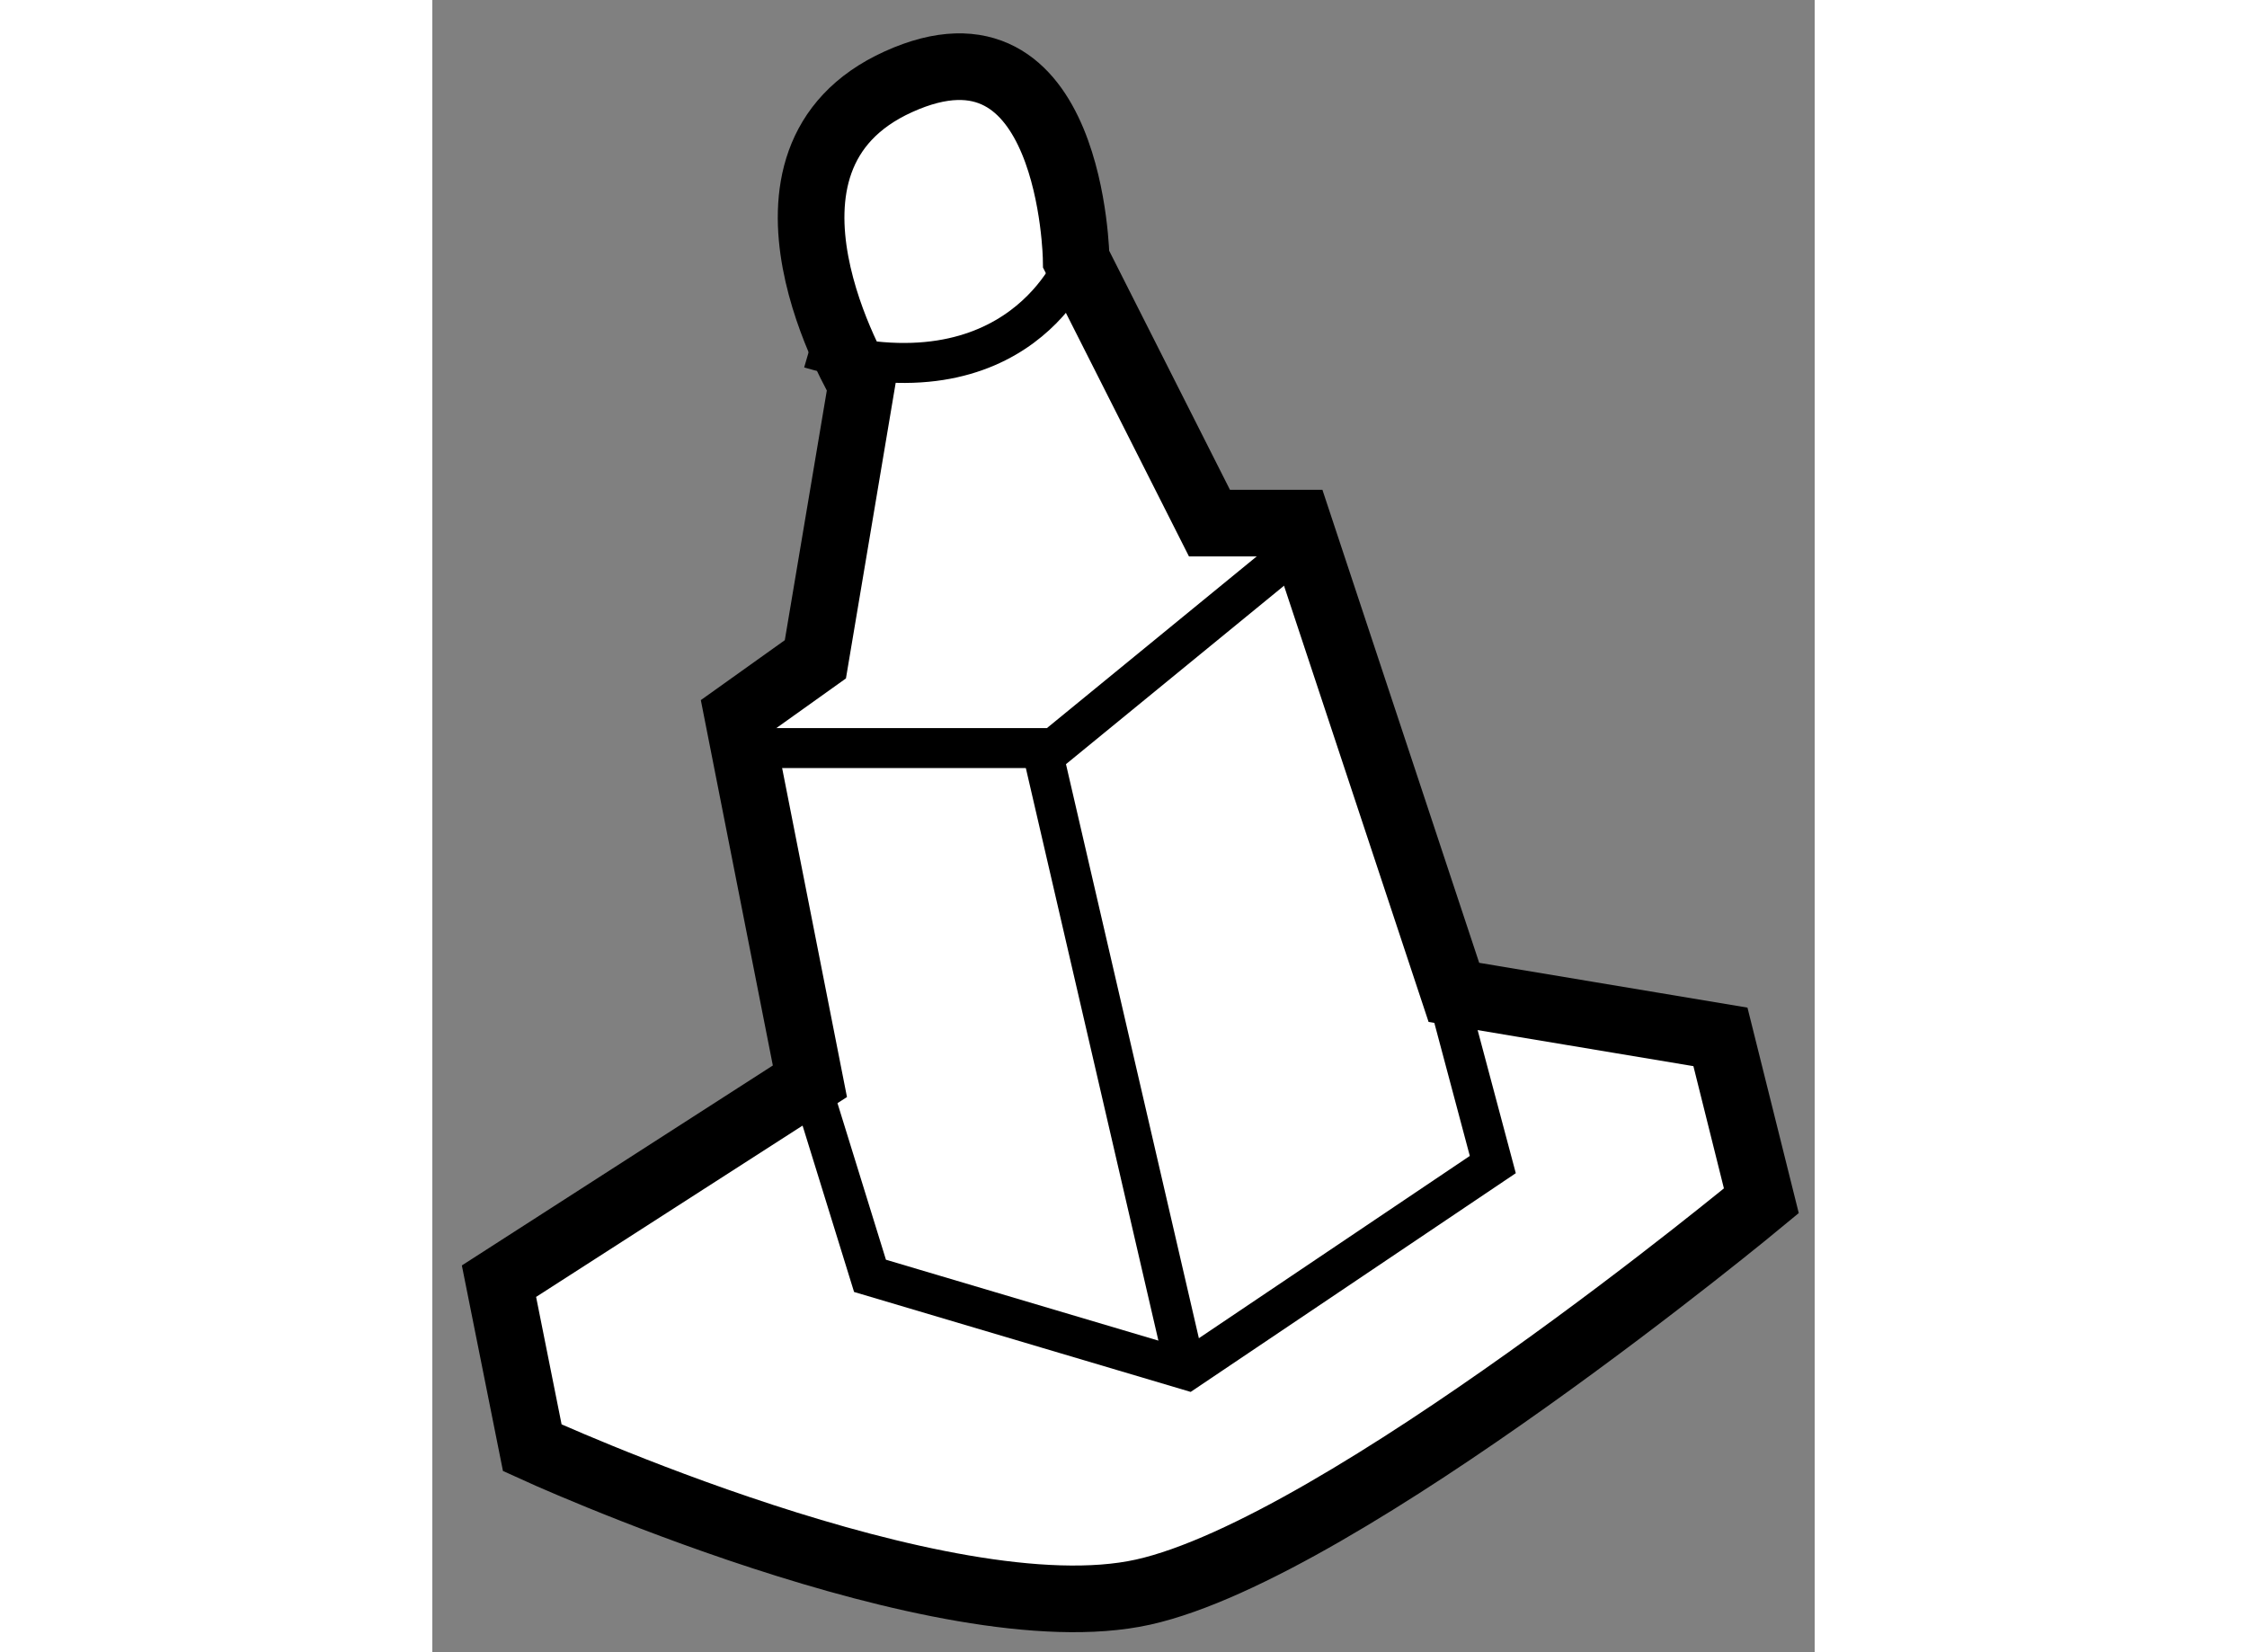 <?xml version="1.0" encoding="utf-8"?>
<!-- Generator: Adobe Illustrator 15.1.0, SVG Export Plug-In . SVG Version: 6.00 Build 0)  -->
<!DOCTYPE svg PUBLIC "-//W3C//DTD SVG 1.1//EN" "http://www.w3.org/Graphics/SVG/1.1/DTD/svg11.dtd">
<svg version="1.1" xmlns="http://www.w3.org/2000/svg" xmlns:xlink="http://www.w3.org/1999/xlink" x="0px" y="0px" width="244.8px"
	 height="180px" viewBox="82.904 108.24 10.372 12.397" enable-background="new 0 0 244.8 180" xml:space="preserve">
	
<rect x="82.904" y="108.24" width="10.372" height="12.397" fill="#808080" stroke="none"/>
	
<g><path fill="#FFFFFF" stroke="#000000" stroke-width="0.5" d="M92.569,116.02l-2-0.334l-1.167-3.521h-0.667l-1-1.979
			c0,0-0.027-1.924-1.333-1.333c-1.292,0.584-0.277,2.272-0.277,2.272l-0.347,2.062l-0.583,0.416l0.542,2.75l-2.333,1.5l0.25,1.25
			c0,0,3.083,1.416,4.583,1.083s4.639-2.936,4.639-2.936L92.569,116.02z"></path><polyline fill="none" stroke="#000000" stroke-width="0.3" points="85.736,116.353 86.188,117.813 88.569,118.52 90.861,116.978 
			90.361,115.103 		"></polyline><line fill="none" stroke="#000000" stroke-width="0.3" x1="87.486" y1="113.894" x2="88.528" y2="118.395"></line><polyline fill="none" stroke="#000000" stroke-width="0.3" points="89.402,112.353 87.569,113.853 85.444,113.853 		"></polyline><path fill="none" stroke="#000000" stroke-width="0.3" d="M87.736,110.186c0,0-0.423,1.127-2,0.667"></path></g>


</svg>